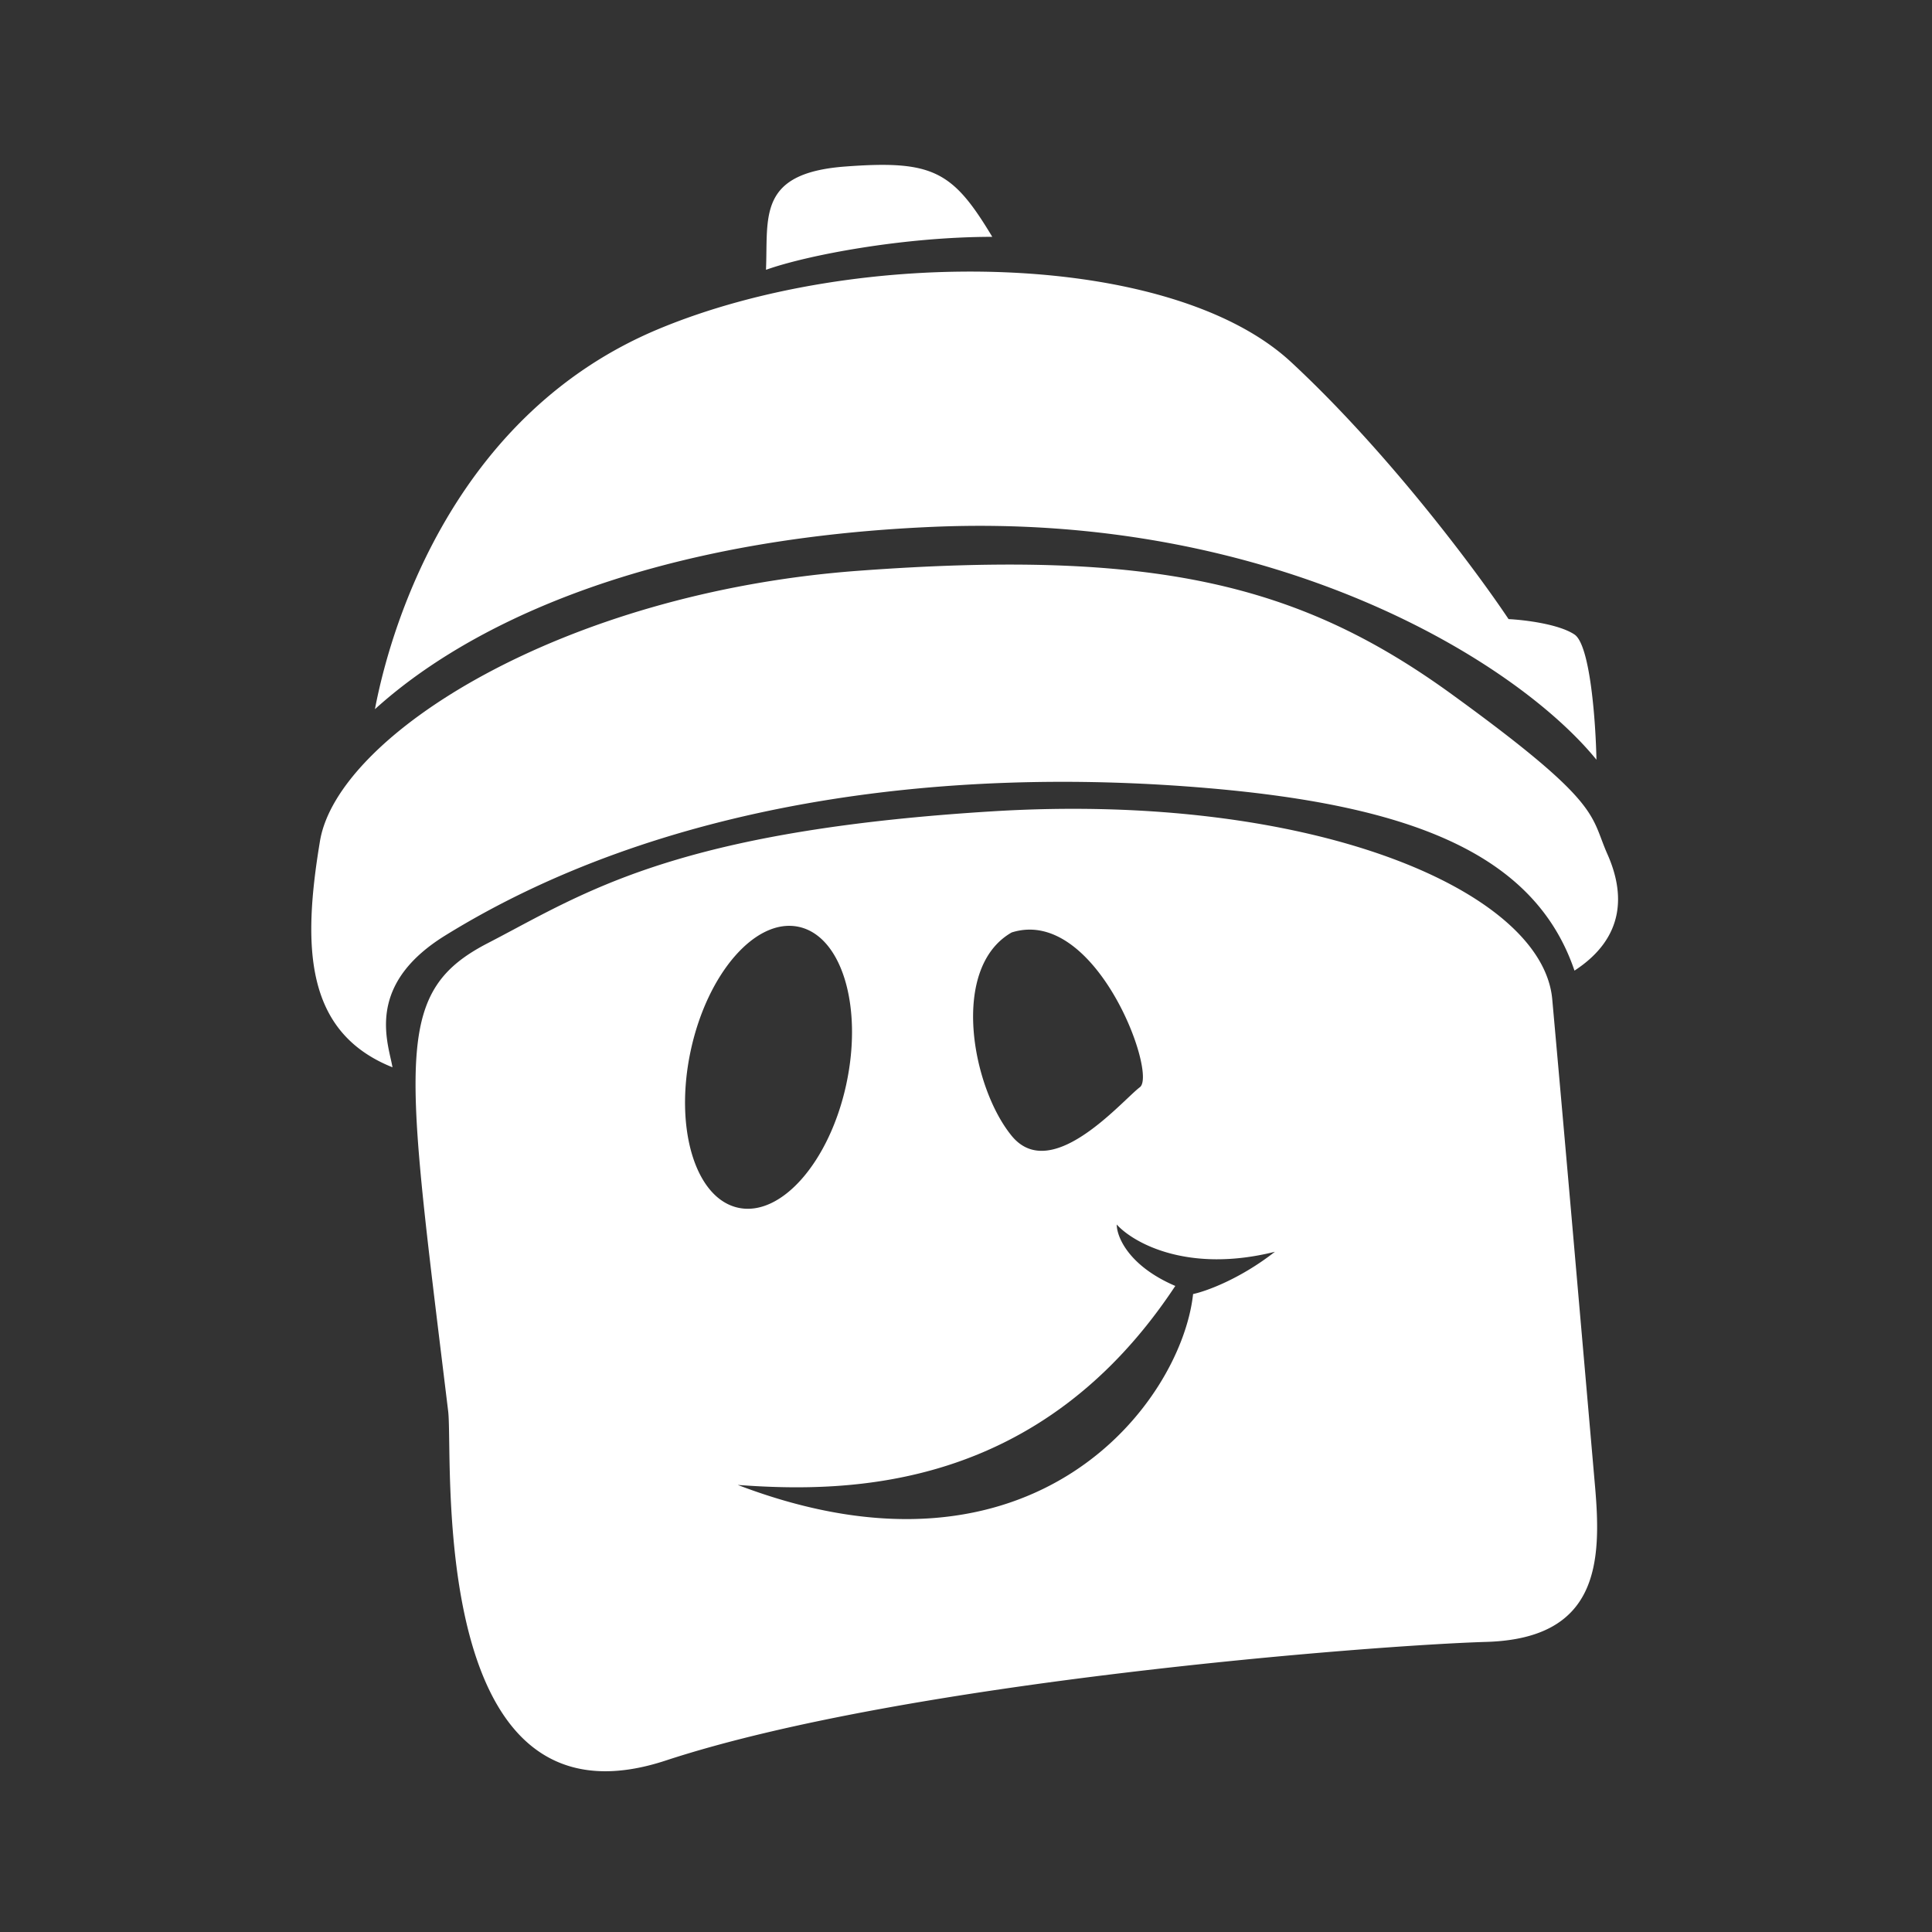 <svg xmlns="http://www.w3.org/2000/svg" width="160" height="160" fill="none"><rect width="100%" height="100%" fill="#333333" stroke="none"/><path fill="#fff" fill-rule="evenodd" d="M63.47 20.853c.047-3.681.084-6.579 6.516-7.061 7.278-.546 8.915.364 12.19 5.822-7.36 0-15.344 1.516-18.74 2.73.02-.496.027-.982.033-1.456v-.035m-8.95 6.403C37.963 34.17 32.505 51.09 31.05 58.732c3.7-3.335 16.556-13.828 46.214-15.101 28.36-1.218 48.336 11.159 54.947 19.286-.061-3.093-.51-9.498-1.819-10.37-1.311-.874-4.186-1.214-5.459-1.275-2.669-4.002-10.007-13.864-18.012-21.287-10.007-9.28-35.844-9.643-52.4-2.73M26.5 69.649c-1.455 8.733-1.273 15.83 6.005 18.74a16.213 16.213 0 0 0-.15-.715c-.52-2.312-1.461-6.504 4.517-10.201 17.648-10.917 40.884-14.141 63.317-12.19 16.738 1.455 26.928 5.458 30.203 15.1 4.184-2.728 4.184-6.367 2.729-9.642-.196-.44-.346-.837-.489-1.216l-.002-.005c-.921-2.445-1.574-4.177-12.436-12.049-12.554-9.097-24.554-12.02-49.116-10.201C46.515 49.09 27.956 60.916 26.5 69.649m13.89 8.462c-7.535 3.897-6.907 9.03-3.769 34.707l.494 4.051c.056.457.069 1.343.086 2.532.122 8.436.465 32.141 17.928 26.4 19.925-6.551 58.683-9.553 67.963-9.826 9.28-.273 9.553-6.551 9.007-12.828l-.704-8.085-.765-8.767a8212.878 8212.878 0 0 0-2.08-23.544c-.818-9.007-19.924-17.196-46.4-15.558-24.053 1.488-32.336 5.904-39.586 9.77l-.01.006c-.727.387-1.443.769-2.164 1.142m29.7 11.665c-1.383 6.424-5.389 11.012-8.947 10.246-3.558-.765-5.322-6.594-3.94-13.019 1.383-6.425 5.388-11.012 8.946-10.246 3.559.765 5.323 6.594 3.94 13.019m13.693 4.288c-3.296-4.027-5.126-13.913 0-16.842C90.739 75.026 95.866 88.94 94.4 90.037c-.244.183-.609.528-1.064.957-2.279 2.152-6.807 6.428-9.554 3.07m-22.686 28.912c9.353.693 25.056.442 36.237-16.48-3.88-1.663-4.85-4.084-4.85-5.087 1.356 1.505 5.872 4.065 13.099 2.258-2.891 2.263-5.72 3.277-6.775 3.5-.968 8.891-13.083 25.213-37.711 15.809" clip-rule="evenodd"/></svg>